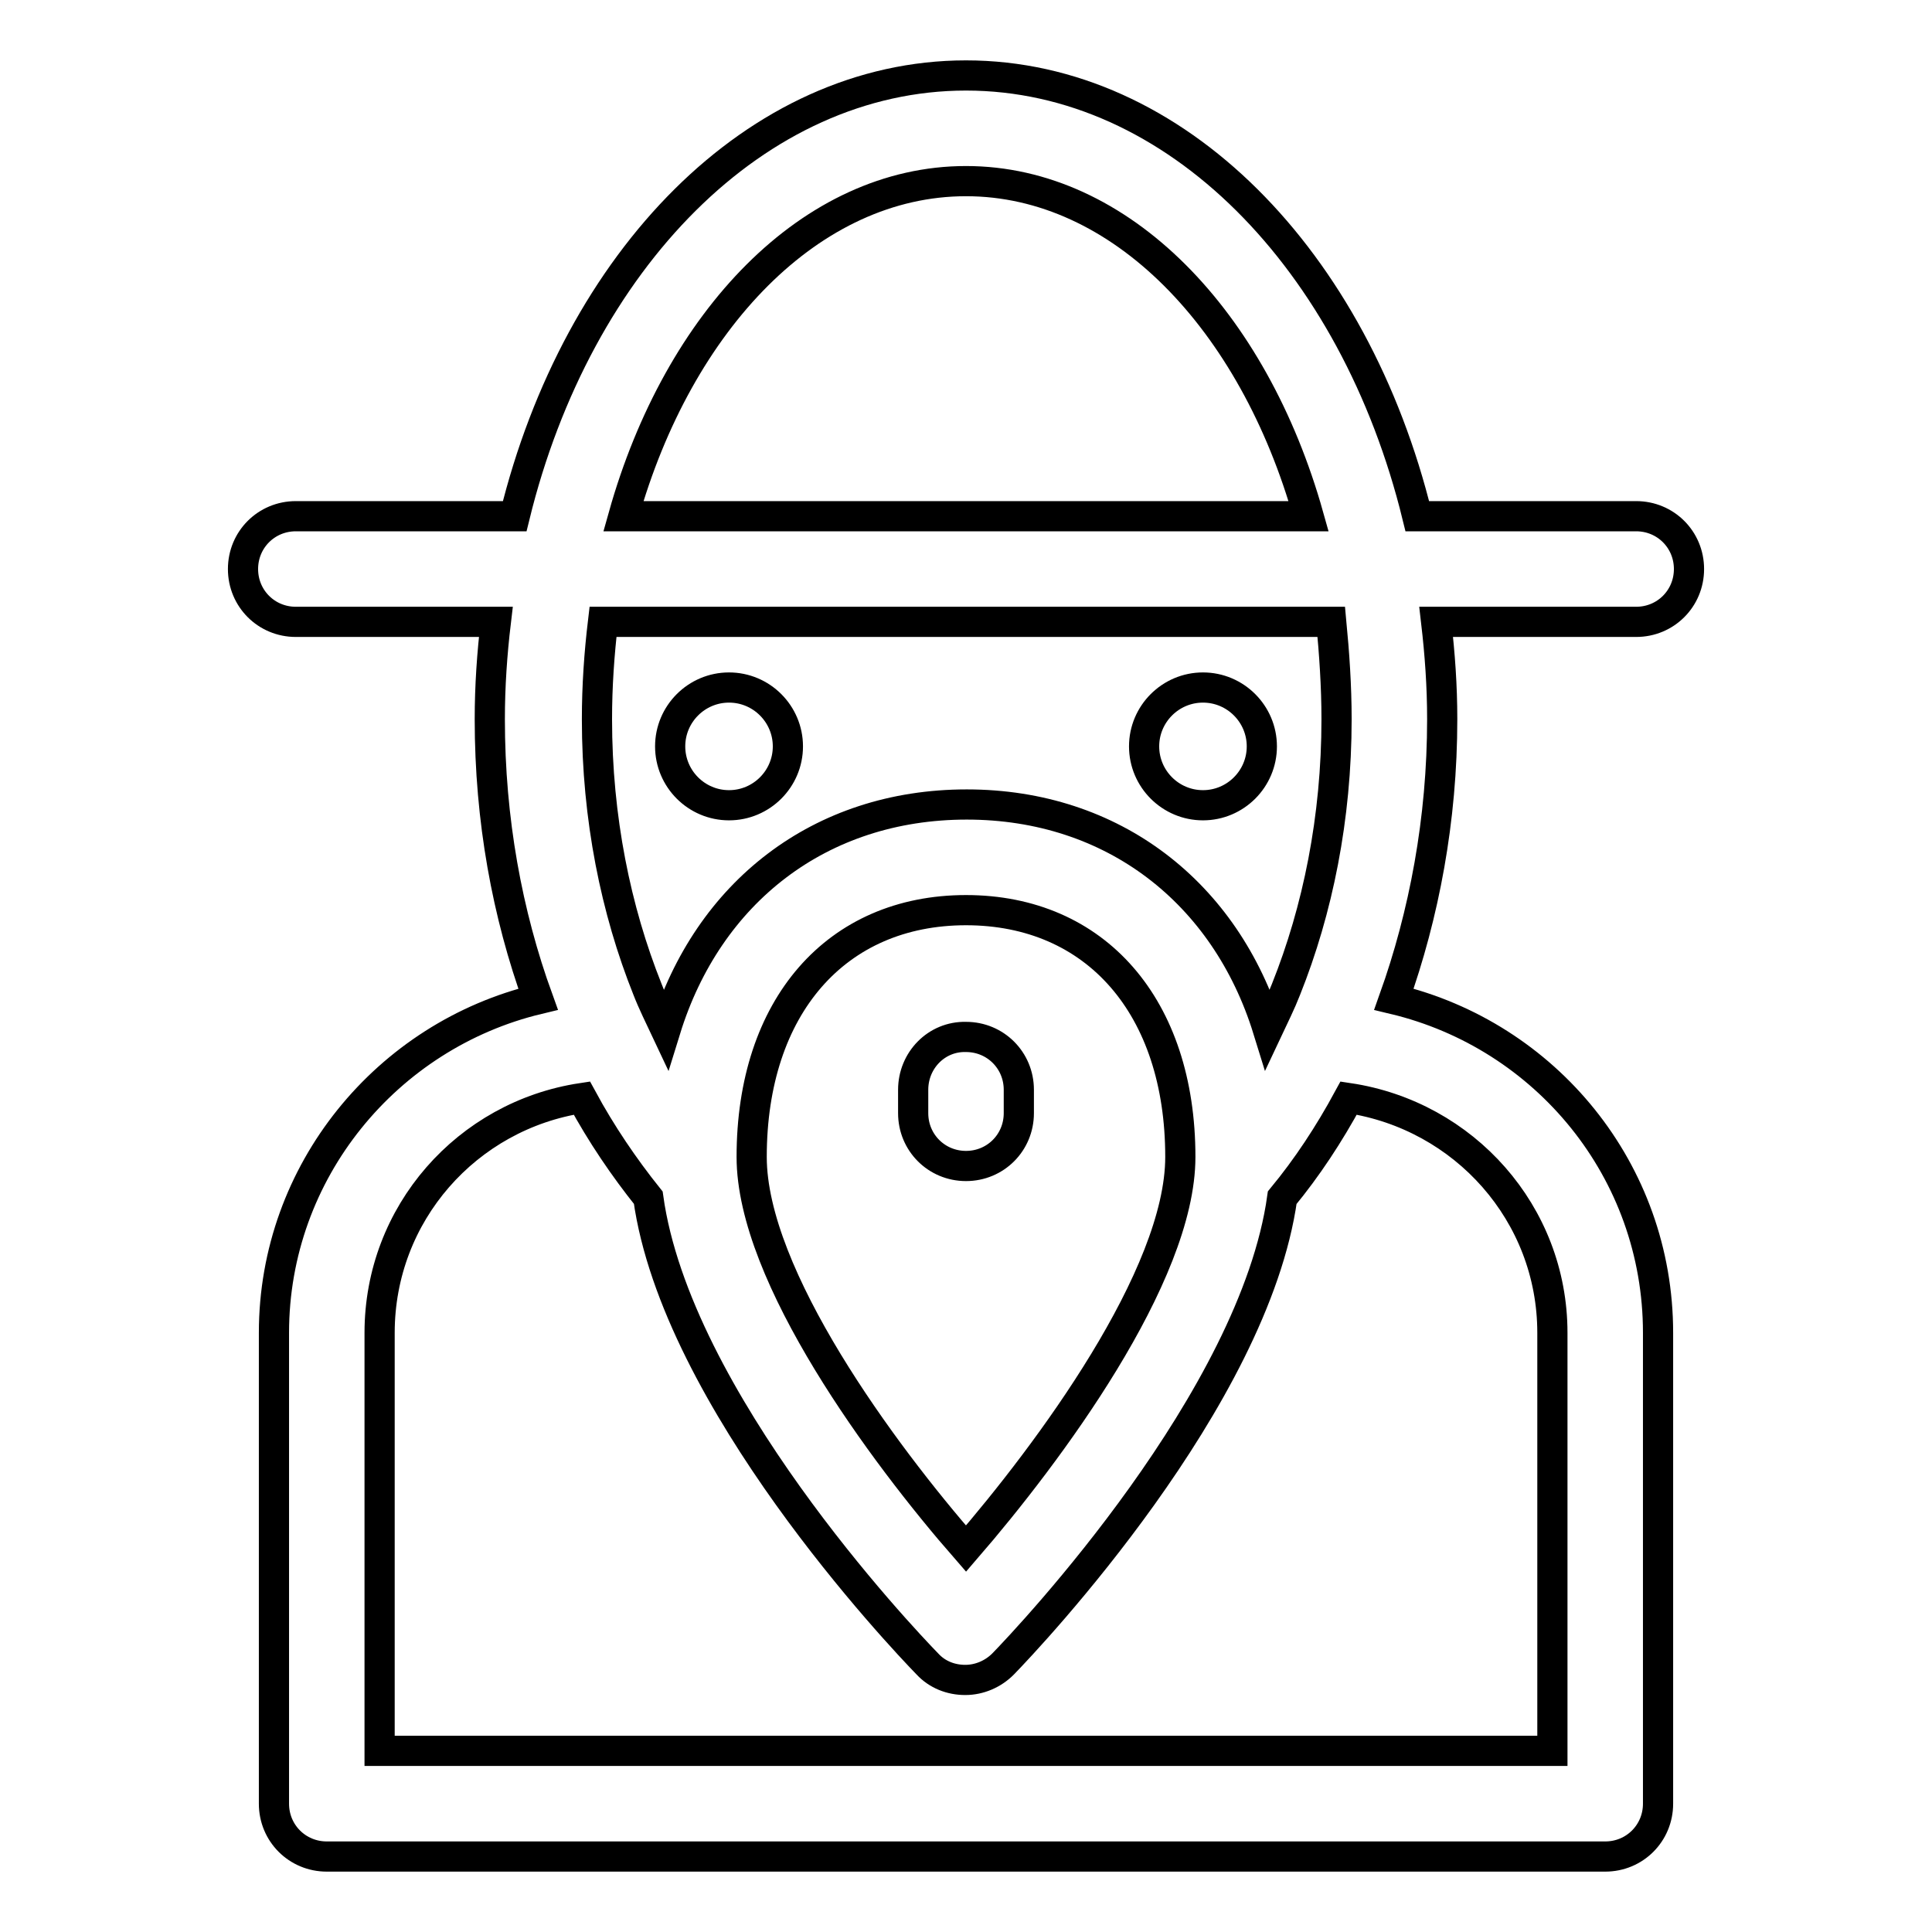 <?xml version="1.0" encoding="utf-8"?>
<!-- Svg Vector Icons : http://www.onlinewebfonts.com/icon -->
<!DOCTYPE svg PUBLIC "-//W3C//DTD SVG 1.1//EN" "http://www.w3.org/Graphics/SVG/1.1/DTD/svg11.dtd">
<svg version="1.1" xmlns="http://www.w3.org/2000/svg" xmlns:xlink="http://www.w3.org/1999/xlink" x="0px" y="0px" viewBox="0 0 256 256" enable-background="new 0 0 256 256" xml:space="preserve">
<g> <path stroke-width="4" fill-opacity="0" stroke="#000000"  d="M223.8,75.4c0-3.9-3.1-7-7-7h-29C179.5,34.5,155.8,10,128,10c-27.8,0-51.5,24.5-59.8,58.4h-29 c-3.9,0-7,3.1-7,7c0,3.9,3.1,7,7,7h26.5c-0.5,4.2-0.8,8.5-0.8,12.9c0,13.3,2.3,25.8,6.4,37.1c-20,4.8-35,22.8-35,44.2V239 c0,3.9,3.1,7,7,7h169.4c3.9,0,7-3.1,7-7v-62.4c0-21.5-14.9-39.4-35-44.2c4-11.2,6.4-23.8,6.4-37.1c0-4.4-0.3-8.6-0.8-12.9h26.5 C220.7,82.4,223.8,79.3,223.8,75.4z M177.1,95.3c0,13.1-2.5,25.3-6.7,35.8c-0.7,1.8-1.6,3.6-2.4,5.3c-5.6-18.1-20.5-29.8-39.9-29.8 c-19.5,0-34.3,11.7-39.9,29.8c-0.8-1.7-1.7-3.5-2.4-5.3c-4.2-10.5-6.7-22.7-6.7-35.8c0-4.4,0.3-8.7,0.8-12.9h96.5 C176.8,86.6,177.1,90.9,177.1,95.3z M156.4,153.3c0,15.8-17.5,39.3-28.4,51.9c-11-12.6-28.4-36.1-28.4-51.9 c0-19.9,11.2-32.7,28.4-32.7S156.4,133.4,156.4,153.3z M128,24c20.5,0,38.1,18.4,45.4,44.4H82.6C89.9,42.4,107.5,24,128,24z  M205.7,176.6V232H50.3v-55.4c0-15.8,11.6-28.8,26.8-31.1c2.6,4.8,5.6,9.2,8.8,13.2c3.7,26.7,33.4,58.1,37,61.8 c1.3,1.4,3.1,2.1,5,2.1c1.9,0,3.7-0.8,5-2.1c3.6-3.7,33.3-35.2,37-61.8c3.3-4,6.2-8.4,8.8-13.2C194,147.8,205.7,160.8,205.7,176.6z  M96.6,106.7c4.3,0,7.8-3.5,7.8-7.8c0-4.3-3.5-7.8-7.8-7.8c-4.3,0-7.8,3.5-7.8,7.8C88.8,103.2,92.3,106.7,96.6,106.7z M159.4,106.7 c4.3,0,7.8-3.5,7.8-7.8c0-4.3-3.5-7.8-7.8-7.8c-4.3,0-7.8,3.5-7.8,7.8C151.6,103.2,155.1,106.7,159.4,106.7z M121,144.4v3.1 c0,3.9,3.1,7,7,7c3.9,0,7-3.1,7-7v-3.1c0-3.9-3.1-7-7-7C124.1,137.3,121,140.5,121,144.4z"/></g>
</svg>